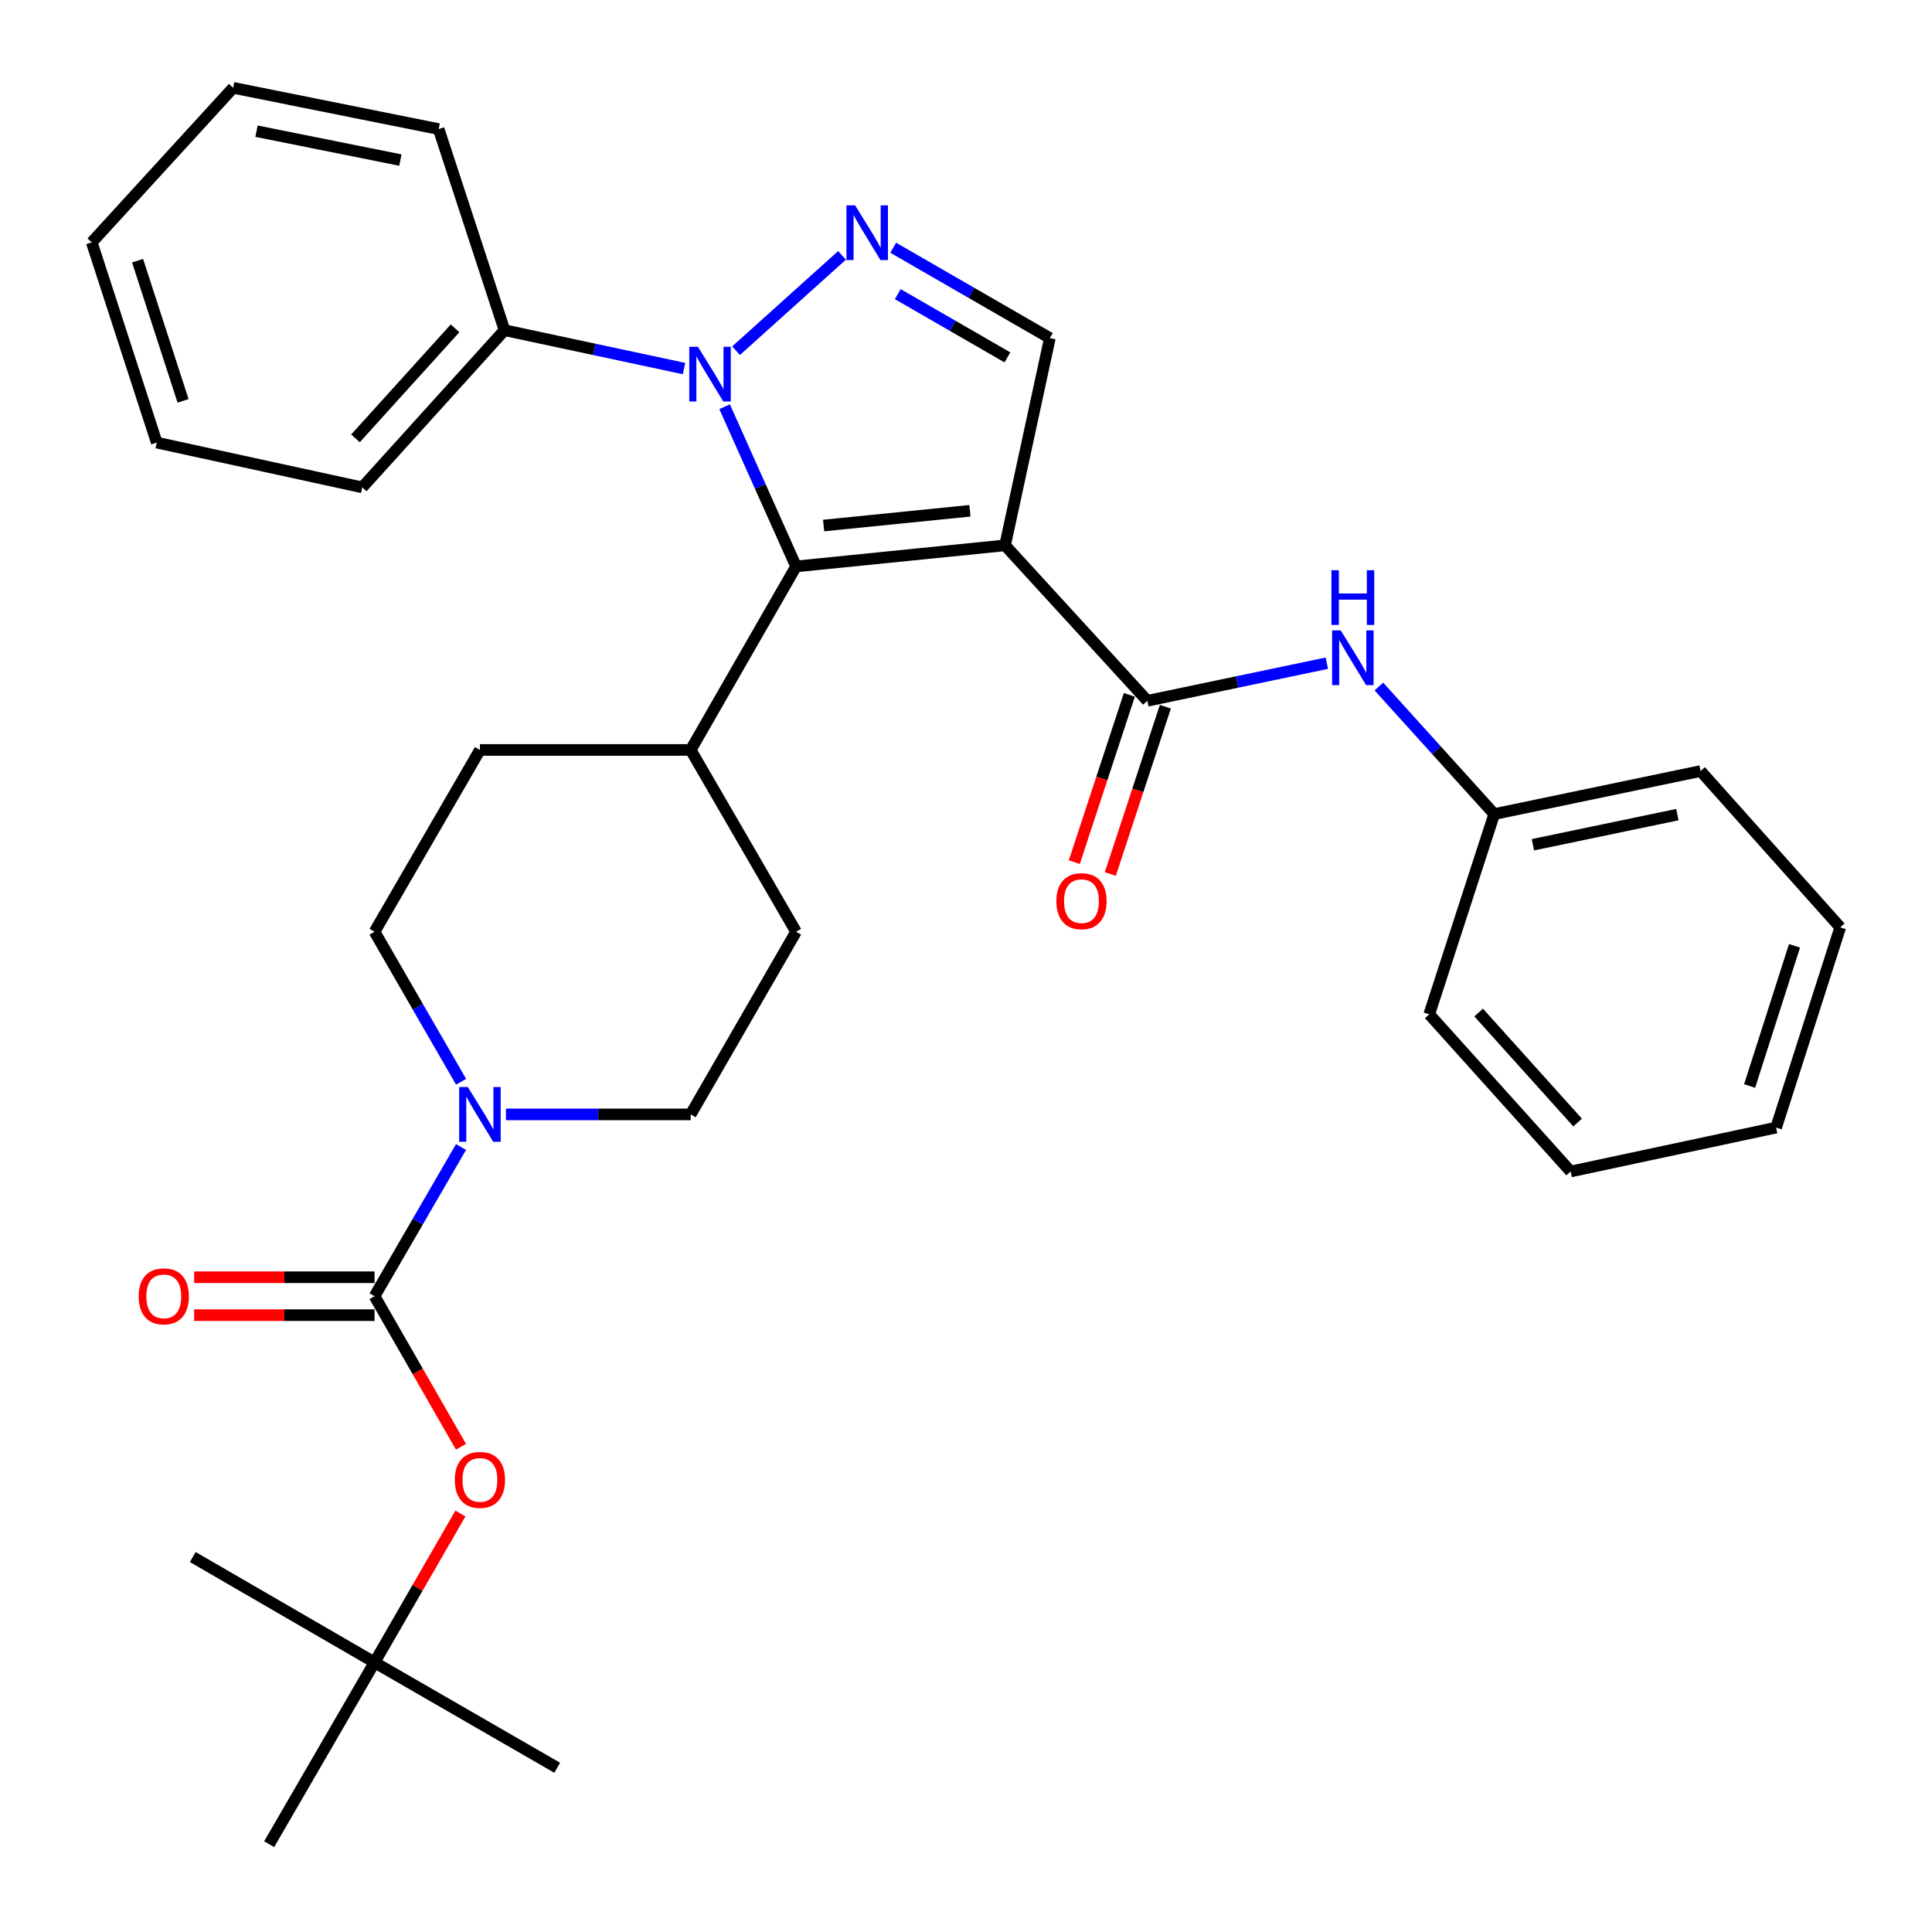 <?xml version='1.0' encoding='iso-8859-1'?>
<svg version='1.1' baseProfile='full'
              xmlns='http://www.w3.org/2000/svg'
                      xmlns:rdkit='http://www.rdkit.org/xml'
                      xmlns:xlink='http://www.w3.org/1999/xlink'
                  xml:space='preserve'
width='1000px' height='1000px' viewBox='0 0 1000 1000'>
<!-- END OF HEADER -->
<rect style='opacity:1.0;fill:#FFFFFF;stroke:none' width='1000' height='1000' x='0' y='0'> </rect>
<path class='bond-1' d='M 520.226,282.273 L 412.044,293.176' style='fill:none;fill-rule:evenodd;stroke:#000000;stroke-width:6px;stroke-linecap:butt;stroke-linejoin:miter;stroke-opacity:1' />
<path class='bond-1' d='M 502.03,264.382 L 426.303,272.014' style='fill:none;fill-rule:evenodd;stroke:#000000;stroke-width:6px;stroke-linecap:butt;stroke-linejoin:miter;stroke-opacity:1' />
<path class='bond-3' d='M 520.226,282.273 L 593.866,362.728' style='fill:none;fill-rule:evenodd;stroke:#000000;stroke-width:6px;stroke-linecap:butt;stroke-linejoin:miter;stroke-opacity:1' />
<path class='bond-5' d='M 520.226,282.273 L 543.406,174.996' style='fill:none;fill-rule:evenodd;stroke:#000000;stroke-width:6px;stroke-linecap:butt;stroke-linejoin:miter;stroke-opacity:1' />
<path class='bond-0' d='M 375.06,210.527 L 393.552,251.852' style='fill:none;fill-rule:evenodd;stroke:#0000FF;stroke-width:6px;stroke-linecap:butt;stroke-linejoin:miter;stroke-opacity:1' />
<path class='bond-0' d='M 393.552,251.852 L 412.044,293.176' style='fill:none;fill-rule:evenodd;stroke:#000000;stroke-width:6px;stroke-linecap:butt;stroke-linejoin:miter;stroke-opacity:1' />
<path class='bond-10' d='M 354.044,190.764 L 307.588,180.836' style='fill:none;fill-rule:evenodd;stroke:#0000FF;stroke-width:6px;stroke-linecap:butt;stroke-linejoin:miter;stroke-opacity:1' />
<path class='bond-10' d='M 307.588,180.836 L 261.132,170.907' style='fill:none;fill-rule:evenodd;stroke:#000000;stroke-width:6px;stroke-linecap:butt;stroke-linejoin:miter;stroke-opacity:1' />
<path class='bond-32' d='M 380.98,181.519 L 435.841,132.172' style='fill:none;fill-rule:evenodd;stroke:#0000FF;stroke-width:6px;stroke-linecap:butt;stroke-linejoin:miter;stroke-opacity:1' />
<path class='bond-9' d='M 412.044,293.176 L 357.495,388.176' style='fill:none;fill-rule:evenodd;stroke:#000000;stroke-width:6px;stroke-linecap:butt;stroke-linejoin:miter;stroke-opacity:1' />
<path class='bond-2' d='M 462.332,128.228 L 502.869,151.612' style='fill:none;fill-rule:evenodd;stroke:#0000FF;stroke-width:6px;stroke-linecap:butt;stroke-linejoin:miter;stroke-opacity:1' />
<path class='bond-2' d='M 502.869,151.612 L 543.406,174.996' style='fill:none;fill-rule:evenodd;stroke:#000000;stroke-width:6px;stroke-linecap:butt;stroke-linejoin:miter;stroke-opacity:1' />
<path class='bond-2' d='M 464.687,152.243 L 493.062,168.612' style='fill:none;fill-rule:evenodd;stroke:#0000FF;stroke-width:6px;stroke-linecap:butt;stroke-linejoin:miter;stroke-opacity:1' />
<path class='bond-2' d='M 493.062,168.612 L 521.438,184.981' style='fill:none;fill-rule:evenodd;stroke:#000000;stroke-width:6px;stroke-linecap:butt;stroke-linejoin:miter;stroke-opacity:1' />
<path class='bond-7' d='M 593.866,362.728 L 640.318,353' style='fill:none;fill-rule:evenodd;stroke:#000000;stroke-width:6px;stroke-linecap:butt;stroke-linejoin:miter;stroke-opacity:1' />
<path class='bond-7' d='M 640.318,353 L 686.771,343.271' style='fill:none;fill-rule:evenodd;stroke:#0000FF;stroke-width:6px;stroke-linecap:butt;stroke-linejoin:miter;stroke-opacity:1' />
<path class='bond-12' d='M 584.545,359.662 L 570.302,402.955' style='fill:none;fill-rule:evenodd;stroke:#000000;stroke-width:6px;stroke-linecap:butt;stroke-linejoin:miter;stroke-opacity:1' />
<path class='bond-12' d='M 570.302,402.955 L 556.059,446.249' style='fill:none;fill-rule:evenodd;stroke:#FF0000;stroke-width:6px;stroke-linecap:butt;stroke-linejoin:miter;stroke-opacity:1' />
<path class='bond-12' d='M 603.187,365.795 L 588.944,409.089' style='fill:none;fill-rule:evenodd;stroke:#000000;stroke-width:6px;stroke-linecap:butt;stroke-linejoin:miter;stroke-opacity:1' />
<path class='bond-12' d='M 588.944,409.089 L 574.701,452.383' style='fill:none;fill-rule:evenodd;stroke:#FF0000;stroke-width:6px;stroke-linecap:butt;stroke-linejoin:miter;stroke-opacity:1' />
<path class='bond-4' d='M 193.859,670.908 L 216.241,632.3' style='fill:none;fill-rule:evenodd;stroke:#000000;stroke-width:6px;stroke-linecap:butt;stroke-linejoin:miter;stroke-opacity:1' />
<path class='bond-4' d='M 216.241,632.3 L 238.622,593.692' style='fill:none;fill-rule:evenodd;stroke:#0000FF;stroke-width:6px;stroke-linecap:butt;stroke-linejoin:miter;stroke-opacity:1' />
<path class='bond-8' d='M 193.859,670.908 L 216.236,709.879' style='fill:none;fill-rule:evenodd;stroke:#000000;stroke-width:6px;stroke-linecap:butt;stroke-linejoin:miter;stroke-opacity:1' />
<path class='bond-8' d='M 216.236,709.879 L 238.612,748.85' style='fill:none;fill-rule:evenodd;stroke:#FF0000;stroke-width:6px;stroke-linecap:butt;stroke-linejoin:miter;stroke-opacity:1' />
<path class='bond-11' d='M 193.859,661.095 L 147.179,661.095' style='fill:none;fill-rule:evenodd;stroke:#000000;stroke-width:6px;stroke-linecap:butt;stroke-linejoin:miter;stroke-opacity:1' />
<path class='bond-11' d='M 147.179,661.095 L 100.499,661.095' style='fill:none;fill-rule:evenodd;stroke:#FF0000;stroke-width:6px;stroke-linecap:butt;stroke-linejoin:miter;stroke-opacity:1' />
<path class='bond-11' d='M 193.859,680.721 L 147.179,680.721' style='fill:none;fill-rule:evenodd;stroke:#000000;stroke-width:6px;stroke-linecap:butt;stroke-linejoin:miter;stroke-opacity:1' />
<path class='bond-11' d='M 147.179,680.721 L 100.499,680.721' style='fill:none;fill-rule:evenodd;stroke:#FF0000;stroke-width:6px;stroke-linecap:butt;stroke-linejoin:miter;stroke-opacity:1' />
<path class='bond-6' d='M 261.875,576.813 L 309.685,576.813' style='fill:none;fill-rule:evenodd;stroke:#0000FF;stroke-width:6px;stroke-linecap:butt;stroke-linejoin:miter;stroke-opacity:1' />
<path class='bond-6' d='M 309.685,576.813 L 357.495,576.813' style='fill:none;fill-rule:evenodd;stroke:#000000;stroke-width:6px;stroke-linecap:butt;stroke-linejoin:miter;stroke-opacity:1' />
<path class='bond-33' d='M 238.663,559.925 L 216.261,521.098' style='fill:none;fill-rule:evenodd;stroke:#0000FF;stroke-width:6px;stroke-linecap:butt;stroke-linejoin:miter;stroke-opacity:1' />
<path class='bond-33' d='M 216.261,521.098 L 193.859,482.271' style='fill:none;fill-rule:evenodd;stroke:#000000;stroke-width:6px;stroke-linecap:butt;stroke-linejoin:miter;stroke-opacity:1' />
<path class='bond-18' d='M 713.695,355.343 L 743.552,388.354' style='fill:none;fill-rule:evenodd;stroke:#0000FF;stroke-width:6px;stroke-linecap:butt;stroke-linejoin:miter;stroke-opacity:1' />
<path class='bond-18' d='M 743.552,388.354 L 773.41,421.366' style='fill:none;fill-rule:evenodd;stroke:#000000;stroke-width:6px;stroke-linecap:butt;stroke-linejoin:miter;stroke-opacity:1' />
<path class='bond-15' d='M 238.317,783.397 L 216.088,821.924' style='fill:none;fill-rule:evenodd;stroke:#FF0000;stroke-width:6px;stroke-linecap:butt;stroke-linejoin:miter;stroke-opacity:1' />
<path class='bond-15' d='M 216.088,821.924 L 193.859,860.45' style='fill:none;fill-rule:evenodd;stroke:#000000;stroke-width:6px;stroke-linecap:butt;stroke-linejoin:miter;stroke-opacity:1' />
<path class='bond-16' d='M 357.495,388.176 L 248.408,388.176' style='fill:none;fill-rule:evenodd;stroke:#000000;stroke-width:6px;stroke-linecap:butt;stroke-linejoin:miter;stroke-opacity:1' />
<path class='bond-17' d='M 357.495,388.176 L 412.044,482.271' style='fill:none;fill-rule:evenodd;stroke:#000000;stroke-width:6px;stroke-linecap:butt;stroke-linejoin:miter;stroke-opacity:1' />
<path class='bond-19' d='M 261.132,170.907 L 187.502,252.267' style='fill:none;fill-rule:evenodd;stroke:#000000;stroke-width:6px;stroke-linecap:butt;stroke-linejoin:miter;stroke-opacity:1' />
<path class='bond-19' d='M 235.536,169.942 L 183.995,226.894' style='fill:none;fill-rule:evenodd;stroke:#000000;stroke-width:6px;stroke-linecap:butt;stroke-linejoin:miter;stroke-opacity:1' />
<path class='bond-20' d='M 261.132,170.907 L 227.048,66.814' style='fill:none;fill-rule:evenodd;stroke:#000000;stroke-width:6px;stroke-linecap:butt;stroke-linejoin:miter;stroke-opacity:1' />
<path class='bond-13' d='M 357.495,576.813 L 412.044,482.271' style='fill:none;fill-rule:evenodd;stroke:#000000;stroke-width:6px;stroke-linecap:butt;stroke-linejoin:miter;stroke-opacity:1' />
<path class='bond-14' d='M 193.859,482.271 L 248.408,388.176' style='fill:none;fill-rule:evenodd;stroke:#000000;stroke-width:6px;stroke-linecap:butt;stroke-linejoin:miter;stroke-opacity:1' />
<path class='bond-21' d='M 193.859,860.45 L 139.321,954.545' style='fill:none;fill-rule:evenodd;stroke:#000000;stroke-width:6px;stroke-linecap:butt;stroke-linejoin:miter;stroke-opacity:1' />
<path class='bond-22' d='M 193.859,860.45 L 288.412,914.999' style='fill:none;fill-rule:evenodd;stroke:#000000;stroke-width:6px;stroke-linecap:butt;stroke-linejoin:miter;stroke-opacity:1' />
<path class='bond-23' d='M 193.859,860.45 L 99.775,805.912' style='fill:none;fill-rule:evenodd;stroke:#000000;stroke-width:6px;stroke-linecap:butt;stroke-linejoin:miter;stroke-opacity:1' />
<path class='bond-24' d='M 773.41,421.366 L 880.229,399.09' style='fill:none;fill-rule:evenodd;stroke:#000000;stroke-width:6px;stroke-linecap:butt;stroke-linejoin:miter;stroke-opacity:1' />
<path class='bond-24' d='M 793.439,437.237 L 868.213,421.644' style='fill:none;fill-rule:evenodd;stroke:#000000;stroke-width:6px;stroke-linecap:butt;stroke-linejoin:miter;stroke-opacity:1' />
<path class='bond-25' d='M 773.41,421.366 L 739.773,525.001' style='fill:none;fill-rule:evenodd;stroke:#000000;stroke-width:6px;stroke-linecap:butt;stroke-linejoin:miter;stroke-opacity:1' />
<path class='bond-26' d='M 187.502,252.267 L 81.13,229.087' style='fill:none;fill-rule:evenodd;stroke:#000000;stroke-width:6px;stroke-linecap:butt;stroke-linejoin:miter;stroke-opacity:1' />
<path class='bond-27' d='M 227.048,66.814 L 120.676,45.455' style='fill:none;fill-rule:evenodd;stroke:#000000;stroke-width:6px;stroke-linecap:butt;stroke-linejoin:miter;stroke-opacity:1' />
<path class='bond-27' d='M 207.229,82.852 L 132.768,67.9' style='fill:none;fill-rule:evenodd;stroke:#000000;stroke-width:6px;stroke-linecap:butt;stroke-linejoin:miter;stroke-opacity:1' />
<path class='bond-28' d='M 880.229,399.09 L 952.507,480.003' style='fill:none;fill-rule:evenodd;stroke:#000000;stroke-width:6px;stroke-linecap:butt;stroke-linejoin:miter;stroke-opacity:1' />
<path class='bond-29' d='M 739.773,525.001 L 812.956,606.361' style='fill:none;fill-rule:evenodd;stroke:#000000;stroke-width:6px;stroke-linecap:butt;stroke-linejoin:miter;stroke-opacity:1' />
<path class='bond-29' d='M 765.342,524.08 L 816.57,581.032' style='fill:none;fill-rule:evenodd;stroke:#000000;stroke-width:6px;stroke-linecap:butt;stroke-linejoin:miter;stroke-opacity:1' />
<path class='bond-35' d='M 81.13,229.087 L 47.493,125.452' style='fill:none;fill-rule:evenodd;stroke:#000000;stroke-width:6px;stroke-linecap:butt;stroke-linejoin:miter;stroke-opacity:1' />
<path class='bond-35' d='M 94.752,207.483 L 71.206,134.938' style='fill:none;fill-rule:evenodd;stroke:#000000;stroke-width:6px;stroke-linecap:butt;stroke-linejoin:miter;stroke-opacity:1' />
<path class='bond-31' d='M 120.676,45.455 L 47.493,125.452' style='fill:none;fill-rule:evenodd;stroke:#000000;stroke-width:6px;stroke-linecap:butt;stroke-linejoin:miter;stroke-opacity:1' />
<path class='bond-34' d='M 952.507,480.003 L 919.317,583.639' style='fill:none;fill-rule:evenodd;stroke:#000000;stroke-width:6px;stroke-linecap:butt;stroke-linejoin:miter;stroke-opacity:1' />
<path class='bond-34' d='M 928.837,489.563 L 905.605,562.108' style='fill:none;fill-rule:evenodd;stroke:#000000;stroke-width:6px;stroke-linecap:butt;stroke-linejoin:miter;stroke-opacity:1' />
<path class='bond-30' d='M 812.956,606.361 L 919.317,583.639' style='fill:none;fill-rule:evenodd;stroke:#000000;stroke-width:6px;stroke-linecap:butt;stroke-linejoin:miter;stroke-opacity:1' />
<path  class='atom-1' d='M 361.244 179.481
L 370.524 194.481
Q 371.444 195.961, 372.924 198.641
Q 374.404 201.321, 374.484 201.481
L 374.484 179.481
L 378.244 179.481
L 378.244 207.801
L 374.364 207.801
L 364.404 191.401
Q 363.244 189.481, 362.004 187.281
Q 360.804 185.081, 360.444 184.401
L 360.444 207.801
L 356.764 207.801
L 356.764 179.481
L 361.244 179.481
' fill='#0000FF'/>
<path  class='atom-3' d='M 442.604 106.298
L 451.884 121.298
Q 452.804 122.778, 454.284 125.458
Q 455.764 128.138, 455.844 128.298
L 455.844 106.298
L 459.604 106.298
L 459.604 134.618
L 455.724 134.618
L 445.764 118.218
Q 444.604 116.298, 443.364 114.098
Q 442.164 111.898, 441.804 111.218
L 441.804 134.618
L 438.124 134.618
L 438.124 106.298
L 442.604 106.298
' fill='#0000FF'/>
<path  class='atom-7' d='M 242.148 562.653
L 251.428 577.653
Q 252.348 579.133, 253.828 581.813
Q 255.308 584.493, 255.388 584.653
L 255.388 562.653
L 259.148 562.653
L 259.148 590.973
L 255.268 590.973
L 245.308 574.573
Q 244.148 572.653, 242.908 570.453
Q 241.708 568.253, 241.348 567.573
L 241.348 590.973
L 237.668 590.973
L 237.668 562.653
L 242.148 562.653
' fill='#0000FF'/>
<path  class='atom-8' d='M 693.967 326.293
L 703.247 341.293
Q 704.167 342.773, 705.647 345.453
Q 707.127 348.133, 707.207 348.293
L 707.207 326.293
L 710.967 326.293
L 710.967 354.613
L 707.087 354.613
L 697.127 338.213
Q 695.967 336.293, 694.727 334.093
Q 693.527 331.893, 693.167 331.213
L 693.167 354.613
L 689.487 354.613
L 689.487 326.293
L 693.967 326.293
' fill='#0000FF'/>
<path  class='atom-8' d='M 689.147 295.141
L 692.987 295.141
L 692.987 307.181
L 707.467 307.181
L 707.467 295.141
L 711.307 295.141
L 711.307 323.461
L 707.467 323.461
L 707.467 310.381
L 692.987 310.381
L 692.987 323.461
L 689.147 323.461
L 689.147 295.141
' fill='#0000FF'/>
<path  class='atom-9' d='M 235.408 765.988
Q 235.408 759.188, 238.768 755.388
Q 242.128 751.588, 248.408 751.588
Q 254.688 751.588, 258.048 755.388
Q 261.408 759.188, 261.408 765.988
Q 261.408 772.868, 258.008 776.788
Q 254.608 780.668, 248.408 780.668
Q 242.168 780.668, 238.768 776.788
Q 235.408 772.908, 235.408 765.988
M 248.408 777.468
Q 252.728 777.468, 255.048 774.588
Q 257.408 771.668, 257.408 765.988
Q 257.408 760.428, 255.048 757.628
Q 252.728 754.788, 248.408 754.788
Q 244.088 754.788, 241.728 757.588
Q 239.408 760.388, 239.408 765.988
Q 239.408 771.708, 241.728 774.588
Q 244.088 777.468, 248.408 777.468
' fill='#FF0000'/>
<path  class='atom-12' d='M 71.772 670.988
Q 71.772 664.188, 75.132 660.388
Q 78.492 656.588, 84.772 656.588
Q 91.052 656.588, 94.412 660.388
Q 97.772 664.188, 97.772 670.988
Q 97.772 677.868, 94.372 681.788
Q 90.972 685.668, 84.772 685.668
Q 78.532 685.668, 75.132 681.788
Q 71.772 677.908, 71.772 670.988
M 84.772 682.468
Q 89.092 682.468, 91.412 679.588
Q 93.772 676.668, 93.772 670.988
Q 93.772 665.428, 91.412 662.628
Q 89.092 659.788, 84.772 659.788
Q 80.452 659.788, 78.092 662.588
Q 75.772 665.388, 75.772 670.988
Q 75.772 676.708, 78.092 679.588
Q 80.452 682.468, 84.772 682.468
' fill='#FF0000'/>
<path  class='atom-13' d='M 546.772 466.443
Q 546.772 459.643, 550.132 455.843
Q 553.492 452.043, 559.772 452.043
Q 566.052 452.043, 569.412 455.843
Q 572.772 459.643, 572.772 466.443
Q 572.772 473.323, 569.372 477.243
Q 565.972 481.123, 559.772 481.123
Q 553.532 481.123, 550.132 477.243
Q 546.772 473.363, 546.772 466.443
M 559.772 477.923
Q 564.092 477.923, 566.412 475.043
Q 568.772 472.123, 568.772 466.443
Q 568.772 460.883, 566.412 458.083
Q 564.092 455.243, 559.772 455.243
Q 555.452 455.243, 553.092 458.043
Q 550.772 460.843, 550.772 466.443
Q 550.772 472.163, 553.092 475.043
Q 555.452 477.923, 559.772 477.923
' fill='#FF0000'/>
</svg>
